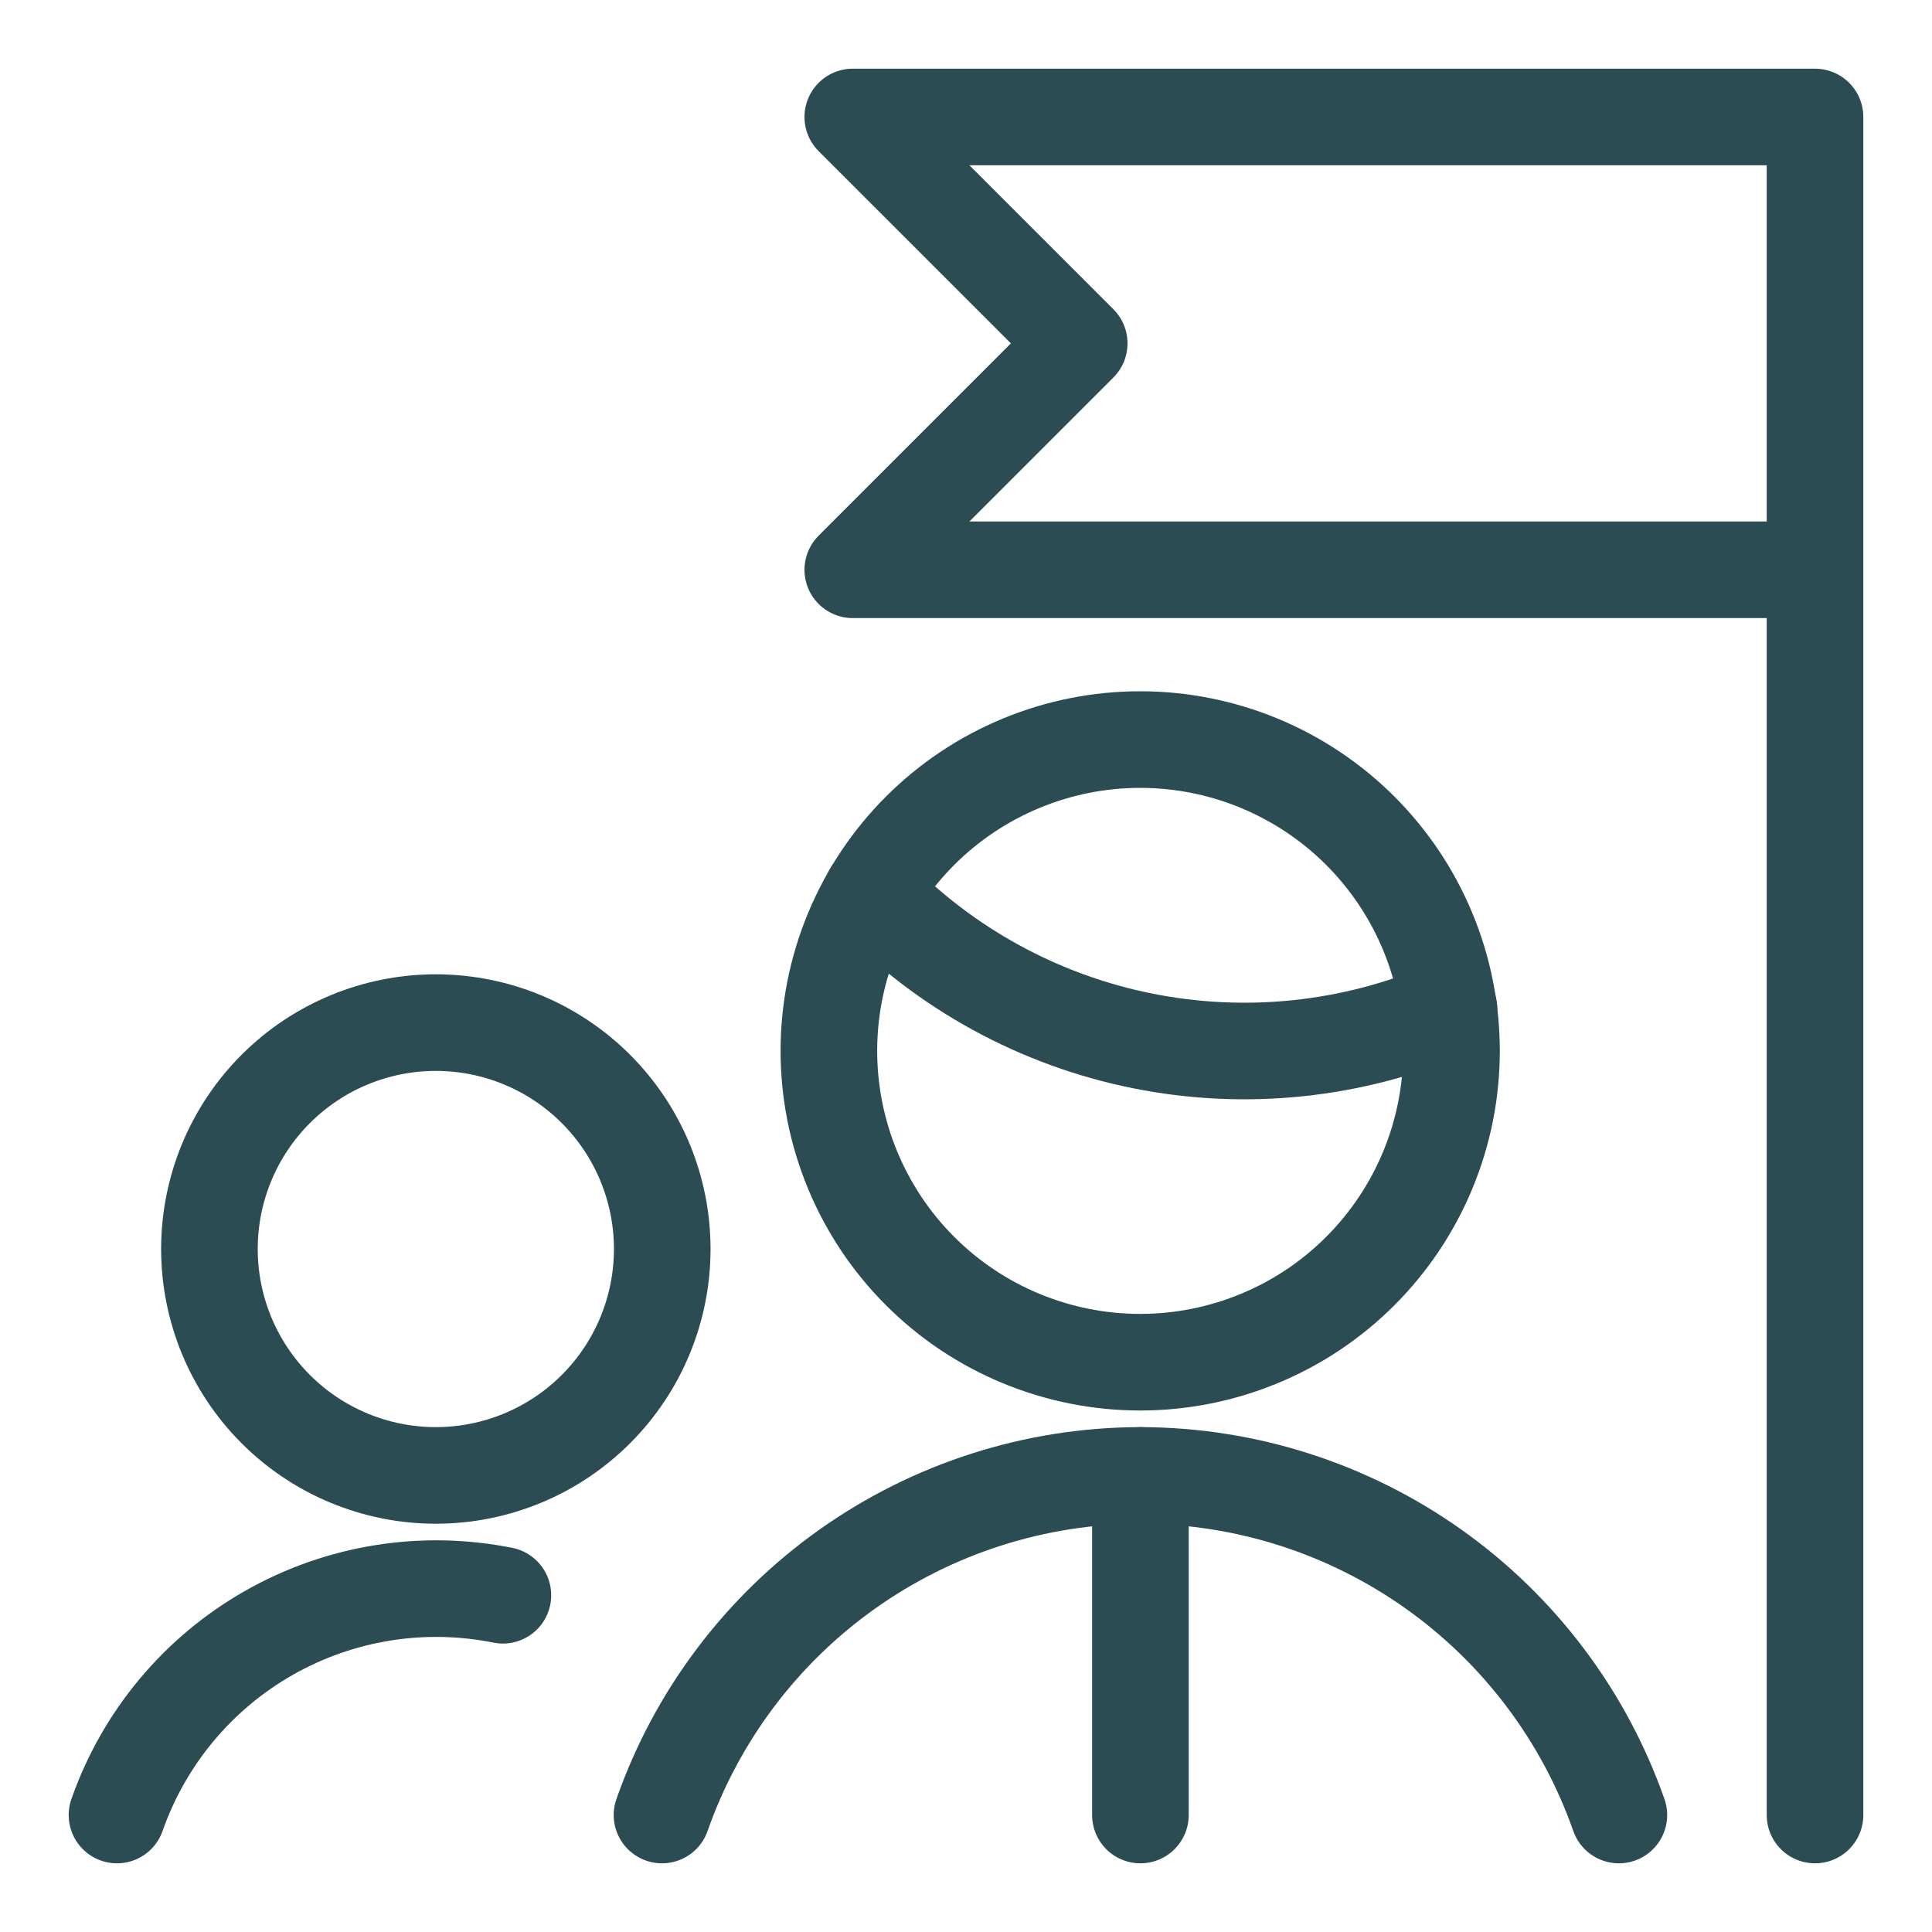 <?xml version="1.0" encoding="UTF-8"?>
<svg width="40" height="40" viewBox="0 0 40 40" fill="none" xmlns="http://www.w3.org/2000/svg">
  <path d="M33.517 37.578C32.796 35.526 31.457 33.748 29.684 32.489C27.91 31.229 25.79 30.551 23.615 30.547H23.606C21.431 30.551 19.311 31.23 17.538 32.489C15.765 33.748 14.426 35.526 13.706 37.578" stroke="#2B4C52" stroke-width="2" stroke-linecap="round" stroke-linejoin="round"/>
  <path d="M18.053 18.486C19.565 20.053 21.518 21.121 23.652 21.55C25.787 21.979 28.001 21.747 30 20.886" stroke="#2B4C52" stroke-width="2" stroke-linecap="round" stroke-linejoin="round"/>
  <path d="M17.161 21.758C17.161 22.604 17.328 23.442 17.652 24.224C17.976 25.006 18.45 25.717 19.049 26.315C19.647 26.914 20.358 27.389 21.14 27.712C21.922 28.036 22.76 28.203 23.606 28.203C24.453 28.203 25.291 28.036 26.073 27.712C26.855 27.389 27.566 26.914 28.164 26.315C28.762 25.717 29.237 25.006 29.561 24.224C29.885 23.442 30.052 22.604 30.052 21.758C30.052 20.911 29.885 20.073 29.561 19.291C29.237 18.509 28.762 17.799 28.164 17.2C27.566 16.602 26.855 16.127 26.073 15.803C25.291 15.479 24.453 15.312 23.606 15.312C22.76 15.312 21.922 15.479 21.14 15.803C20.358 16.127 19.647 16.602 19.049 17.2C18.45 17.799 17.976 18.509 17.652 19.291C17.328 20.073 17.161 20.911 17.161 21.758Z" stroke="#2B4C52" stroke-width="2" stroke-linecap="round" stroke-linejoin="round"/>
  <path d="M4.336 25.859C4.336 27.103 4.83 28.295 5.709 29.174C6.588 30.053 7.78 30.547 9.023 30.547C10.267 30.547 11.459 30.053 12.338 29.174C13.217 28.295 13.711 27.103 13.711 25.859C13.711 24.616 13.217 23.424 12.338 22.545C11.459 21.666 10.267 21.172 9.023 21.172C7.78 21.172 6.588 21.666 5.709 22.545C4.83 23.424 4.336 24.616 4.336 25.859Z" stroke="#2B4C52" stroke-width="2" stroke-linecap="round" stroke-linejoin="round"/>
  <path d="M10.412 33.028C8.756 32.695 7.034 32.972 5.566 33.808C4.097 34.644 2.981 35.983 2.422 37.578" stroke="#2B4C52" stroke-width="2" stroke-linecap="round" stroke-linejoin="round"/>
  <path d="M23.611 30.547V37.578" stroke="#2B4C52" stroke-width="2" stroke-linecap="round" stroke-linejoin="round"/>
  <path d="M37.578 37.578V2.422H17.656L22.344 7.109L17.656 11.797H37.578" stroke="#2B4C52" stroke-width="2" stroke-linecap="round" stroke-linejoin="round"/>
</svg>
